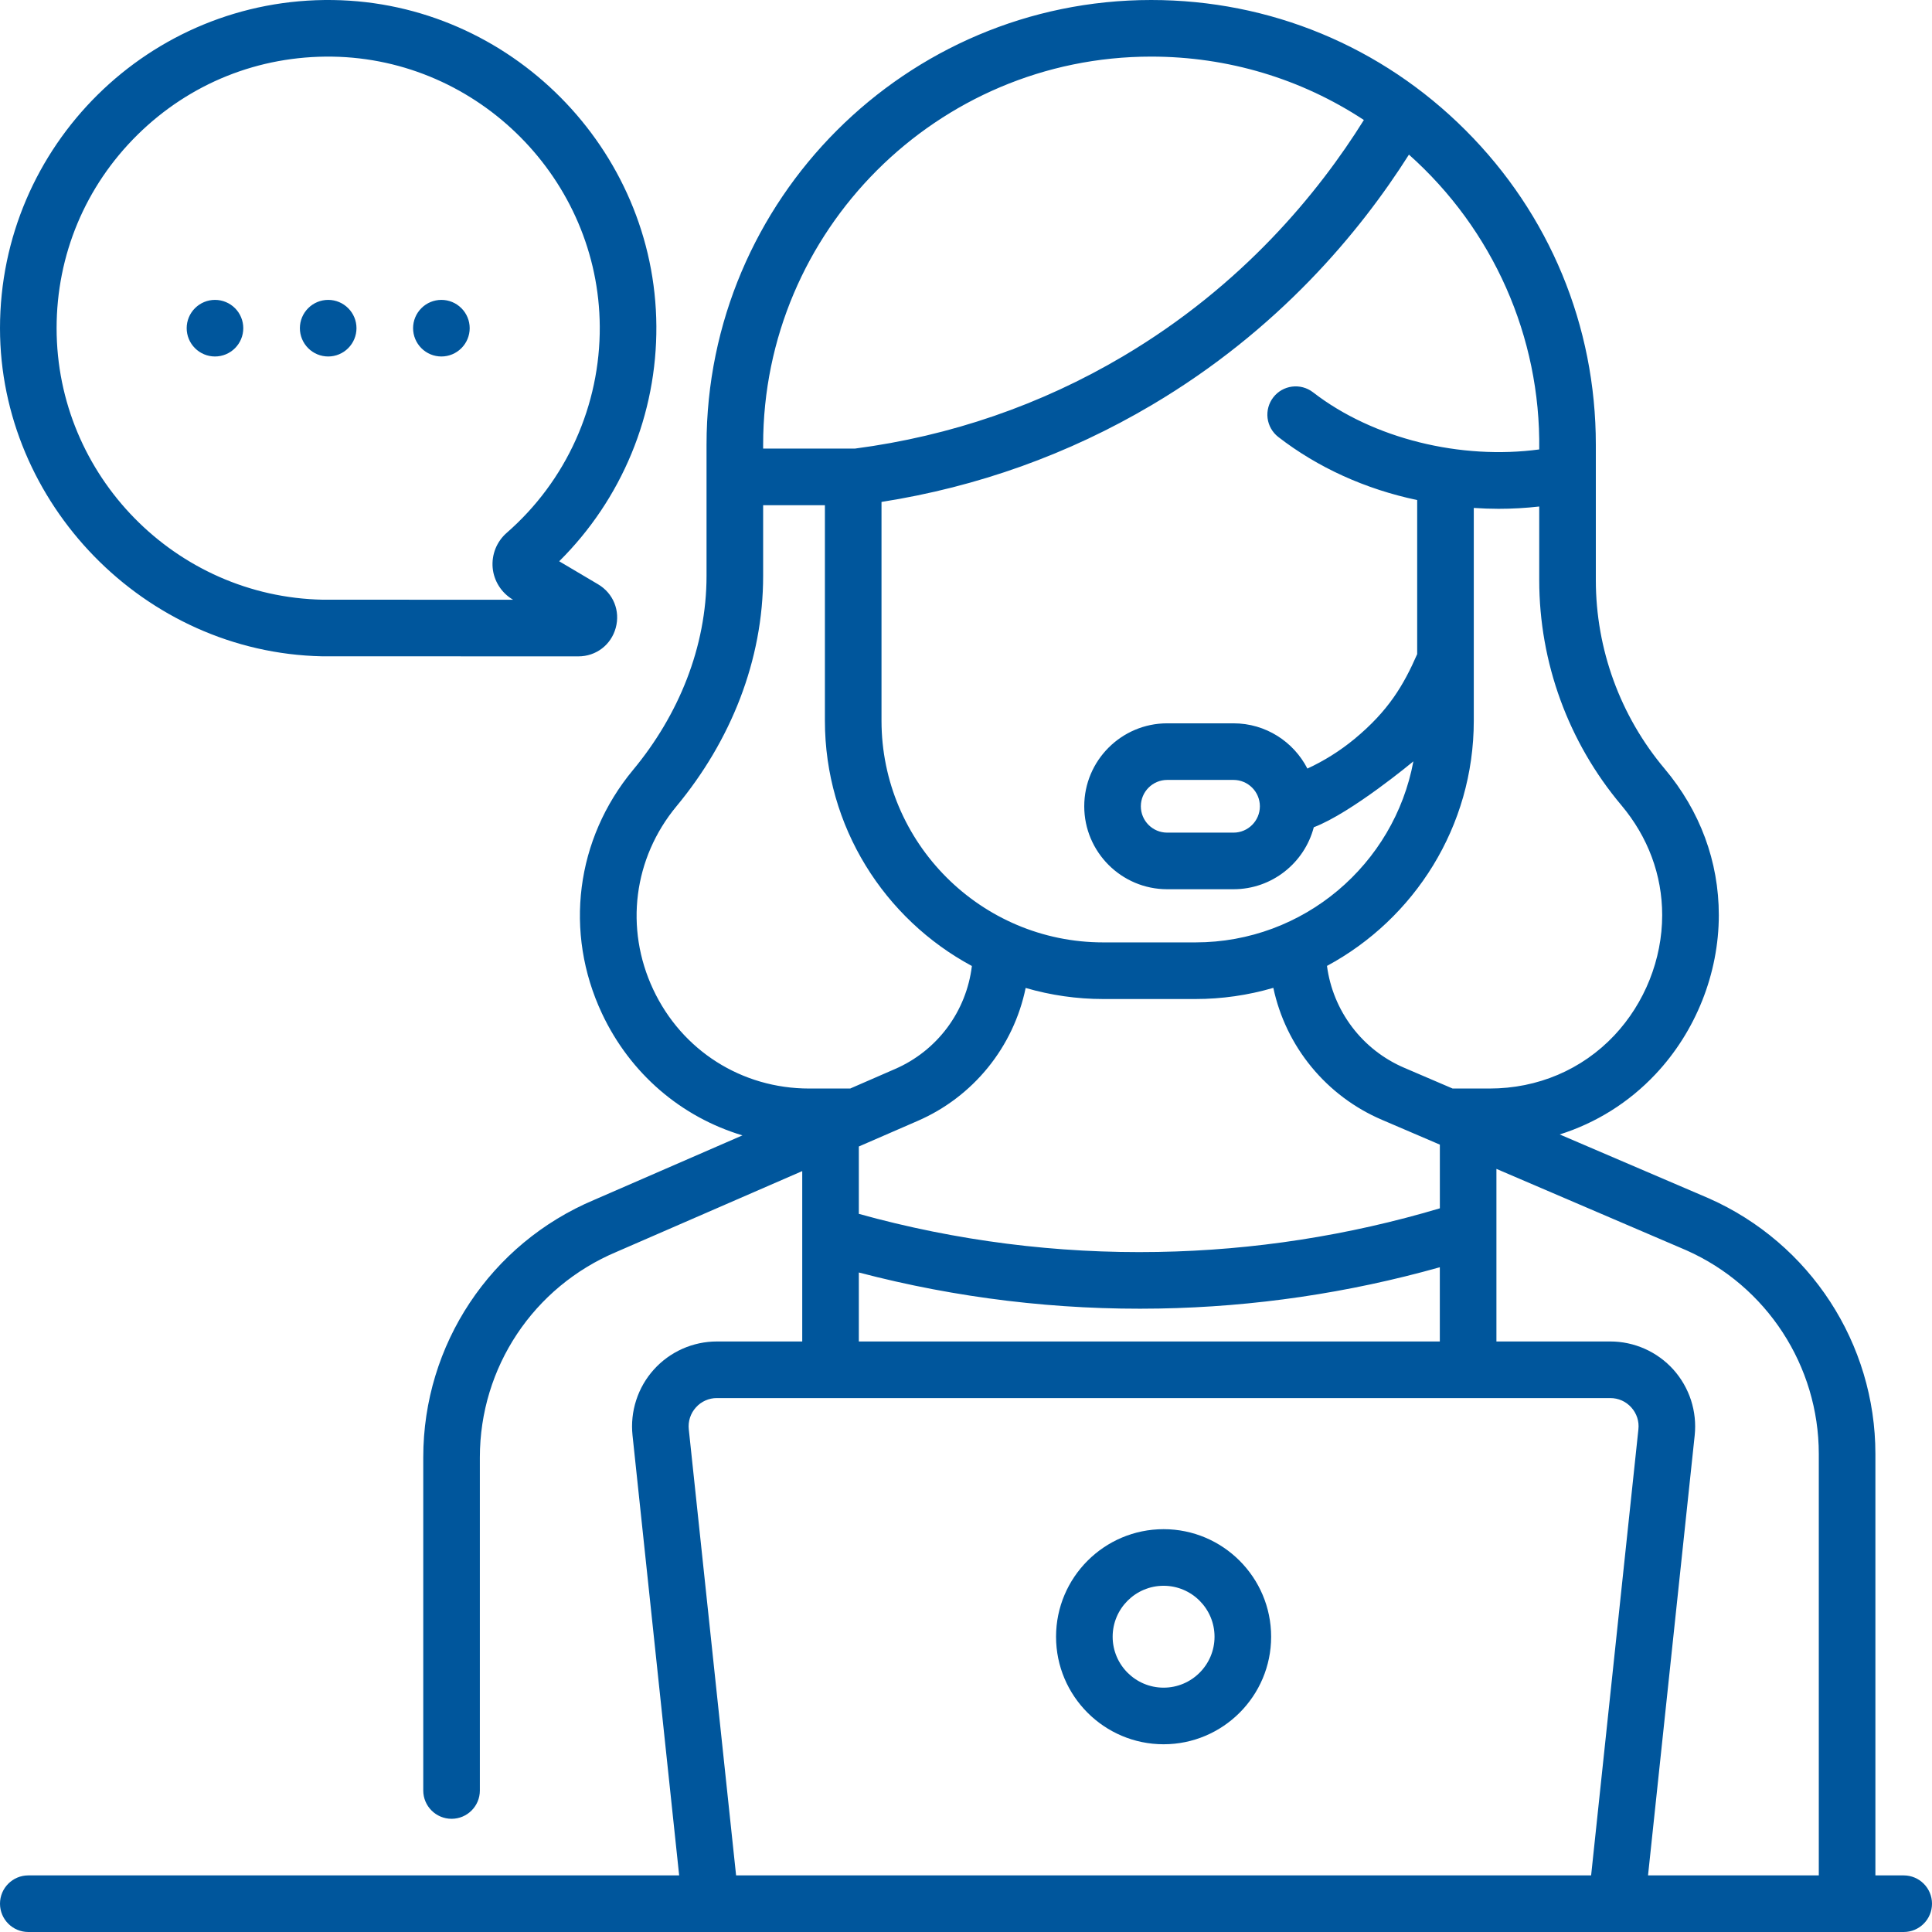 <svg width="64" height="64" viewBox="0 0 64 64" fill="none" xmlns="http://www.w3.org/2000/svg">
<g clip-path="url(#clip0_838_1304)">
<path d="M14.622 11.809C14.87 11.809 15.109 11.71 15.284 11.534C15.46 11.358 15.559 11.12 15.559 10.871C15.559 10.623 15.46 10.384 15.284 10.209C15.109 10.033 14.87 9.934 14.622 9.934C14.373 9.934 14.134 10.033 13.959 10.209C13.783 10.384 13.684 10.623 13.684 10.871C13.684 11.12 13.783 11.358 13.959 11.534C14.134 11.71 14.373 11.809 14.622 11.809ZM7.122 11.809C7.37 11.809 7.609 11.71 7.785 11.534C7.96 11.358 8.059 11.12 8.059 10.871C8.059 10.623 7.96 10.384 7.785 10.209C7.609 10.033 7.37 9.934 7.122 9.934C6.873 9.934 6.635 10.033 6.459 10.209C6.283 10.384 6.184 10.623 6.184 10.871C6.184 11.12 6.283 11.358 6.459 11.534C6.635 11.71 6.873 11.809 7.122 11.809ZM10.872 11.809C11.12 11.809 11.359 11.71 11.534 11.534C11.71 11.358 11.809 11.12 11.809 10.871C11.809 10.623 11.71 10.384 11.534 10.209C11.359 10.033 11.12 9.934 10.872 9.934C10.623 9.934 10.384 10.033 10.209 10.209C10.033 10.384 9.934 10.623 9.934 10.871C9.934 11.12 10.033 11.358 10.209 11.534C10.384 11.71 10.623 11.809 10.872 11.809ZM10.666 21.741L10.683 21.741L19.159 21.743H19.16C19.745 21.743 20.243 21.363 20.397 20.799C20.552 20.234 20.317 19.654 19.813 19.356L18.524 18.593C19.552 17.574 20.367 16.36 20.92 15.022C21.473 13.684 21.752 12.249 21.743 10.802C21.706 4.931 16.901 0.086 11.031 0.001C4.949 -0.086 0 4.833 0 10.872C0 16.662 4.771 21.615 10.666 21.741ZM4.556 4.464C6.285 2.76 8.57 1.842 11.004 1.876C15.861 1.946 19.837 5.955 19.868 10.813C19.876 12.108 19.605 13.389 19.073 14.569C18.541 15.75 17.76 16.801 16.784 17.652C16.621 17.794 16.494 17.974 16.413 18.175C16.333 18.376 16.301 18.593 16.32 18.809C16.34 19.025 16.411 19.232 16.527 19.415C16.643 19.598 16.8 19.751 16.986 19.861L16.996 19.867L10.693 19.866C5.82 19.772 1.875 15.758 1.875 10.872C1.875 8.444 2.827 6.169 4.556 4.464ZM63.062 62.125H62.125V48.164C62.125 44.506 59.964 41.184 56.608 39.697L51.667 37.58C52.87 37.2 53.956 36.524 54.84 35.585C56.173 34.17 56.938 32.249 56.938 30.315C56.938 28.538 56.317 26.861 55.142 25.465C53.672 23.717 52.865 21.506 52.864 19.221V14.729C52.864 10.794 51.331 7.096 48.549 4.315C45.767 1.532 42.068 2.11538e-05 38.134 2.11538e-05C30.012 2.11538e-05 23.405 6.607 23.405 14.729V19.075C23.405 21.436 22.478 23.69 20.97 25.506C19.072 27.793 18.678 30.884 19.941 33.573C20.879 35.57 22.57 37.004 24.594 37.611L19.688 39.745C16.246 41.193 14.021 44.542 14.021 48.276V59.313C14.021 59.83 14.441 60.25 14.959 60.25C15.477 60.25 15.896 59.83 15.896 59.313V48.276C15.896 45.299 17.67 42.628 20.425 41.469L26.575 38.794V44.438H23.75C23.355 44.438 22.965 44.521 22.605 44.681C22.245 44.842 21.922 45.076 21.659 45.369C21.395 45.662 21.196 46.008 21.075 46.383C20.953 46.758 20.912 47.154 20.953 47.546L22.498 62.125H0.938C0.42 62.125 0 62.545 0 63.062C0 63.58 0.42 64 0.938 64H63.062C63.58 64 64 63.58 64 63.062C64 62.545 63.58 62.125 63.062 62.125ZM53.708 26.672C54.594 27.726 55.062 28.986 55.062 30.315C55.062 31.776 54.484 33.228 53.475 34.3C52.406 35.434 50.938 36.059 49.341 36.059H48.12L46.515 35.371C45.833 35.079 45.238 34.614 44.79 34.022C44.342 33.431 44.055 32.733 43.958 31.997C46.85 30.44 48.821 27.383 48.821 23.874V16.826C49.095 16.845 49.369 16.854 49.643 16.855C50.094 16.855 50.543 16.829 50.989 16.779V19.221C50.99 21.948 51.953 24.586 53.708 26.672ZM38.362 41.472C35.014 41.532 31.676 41.107 28.45 40.211V37.979L28.721 37.861L28.728 37.858L30.4 37.131C31.306 36.738 32.103 36.132 32.726 35.365C33.348 34.599 33.777 33.694 33.976 32.727C34.811 32.97 35.677 33.094 36.546 33.094H39.601C40.474 33.094 41.343 32.969 42.181 32.724C42.386 33.687 42.82 34.587 43.446 35.347C44.072 36.108 44.871 36.707 45.776 37.094L47.561 37.859L47.564 37.861L47.697 37.917V40.027C44.665 40.931 41.525 41.417 38.362 41.472ZM47.696 41.979V44.438H28.45V42.153C31.695 43.004 35.041 43.406 38.394 43.347C41.541 43.292 44.667 42.832 47.696 41.979ZM50.989 14.888C48.406 15.237 45.495 14.545 43.49 12.991C43.293 12.841 43.045 12.775 42.8 12.807C42.554 12.839 42.331 12.966 42.18 13.162C42.028 13.358 41.96 13.605 41.99 13.851C42.021 14.097 42.147 14.32 42.342 14.473C43.653 15.489 45.234 16.205 46.946 16.565V21.669C46.496 22.696 45.994 23.55 44.864 24.483C44.389 24.874 43.867 25.202 43.309 25.46C42.853 24.571 41.928 23.961 40.862 23.961H38.665C37.15 23.961 35.917 25.194 35.917 26.709C35.917 28.224 37.15 29.457 38.665 29.457H40.862C42.137 29.457 43.212 28.584 43.521 27.404C44.775 26.926 46.82 25.221 46.82 25.221C46.185 28.629 43.191 31.218 39.601 31.218H36.546C32.496 31.218 29.201 27.924 29.201 23.873V16.627C32.385 16.128 35.394 15.05 38.152 13.418C42.353 10.934 45.047 7.687 46.673 5.122C49.455 7.6 51.038 11.152 50.989 14.888ZM41.735 26.712C41.733 27.192 41.343 27.582 40.862 27.582H38.665C38.183 27.582 37.792 27.191 37.792 26.709C37.792 26.228 38.184 25.836 38.665 25.836H40.862C41.342 25.836 41.733 26.226 41.735 26.706V26.712ZM25.28 14.729C25.28 7.641 31.046 1.875 38.134 1.875C40.676 1.875 43.105 2.609 45.18 3.975C43.684 6.373 41.165 9.458 37.198 11.805C34.476 13.415 31.49 14.443 28.323 14.86H25.28V14.729H25.28ZM21.638 32.776C20.688 30.752 20.984 28.425 22.412 26.705C24.202 24.547 25.282 21.881 25.28 19.075V16.735H27.326V23.874C27.326 27.385 29.3 30.443 32.195 32C32.105 32.741 31.824 33.446 31.378 34.044C30.932 34.642 30.337 35.114 29.652 35.411L28.164 36.059H26.805C24.569 36.059 22.589 34.801 21.638 32.776ZM54.274 47.349L52.708 62.125H24.384L22.817 47.349C22.803 47.218 22.816 47.086 22.857 46.961C22.897 46.836 22.964 46.721 23.053 46.623C23.14 46.525 23.247 46.446 23.368 46.393C23.488 46.339 23.618 46.312 23.75 46.313H53.342C53.611 46.313 53.859 46.423 54.039 46.623C54.127 46.721 54.194 46.836 54.235 46.961C54.275 47.086 54.289 47.218 54.274 47.349ZM60.25 62.125H54.593L56.139 47.547C56.18 47.154 56.138 46.758 56.017 46.383C55.895 46.008 55.696 45.663 55.433 45.369C55.169 45.076 54.846 44.842 54.486 44.681C54.126 44.521 53.736 44.438 53.342 44.438H49.571V38.721L55.859 41.416C58.526 42.598 60.25 45.247 60.25 48.164V62.125ZM38.546 50.656C36.581 50.656 34.983 52.254 34.983 54.219C34.983 56.183 36.581 57.781 38.546 57.781C40.51 57.781 42.108 56.183 42.108 54.219C42.108 52.254 40.51 50.656 38.546 50.656ZM38.546 55.906C37.615 55.906 36.858 55.149 36.858 54.219C36.858 53.288 37.615 52.531 38.546 52.531C39.476 52.531 40.233 53.288 40.233 54.219C40.233 55.149 39.476 55.906 38.546 55.906Z" fill="#00569C"/>
</g>
<defs>
<clipPath id="clip0_838_1304">
<rect width="64" height="64" fill="white"/>
</clipPath>
</defs>
</svg>
